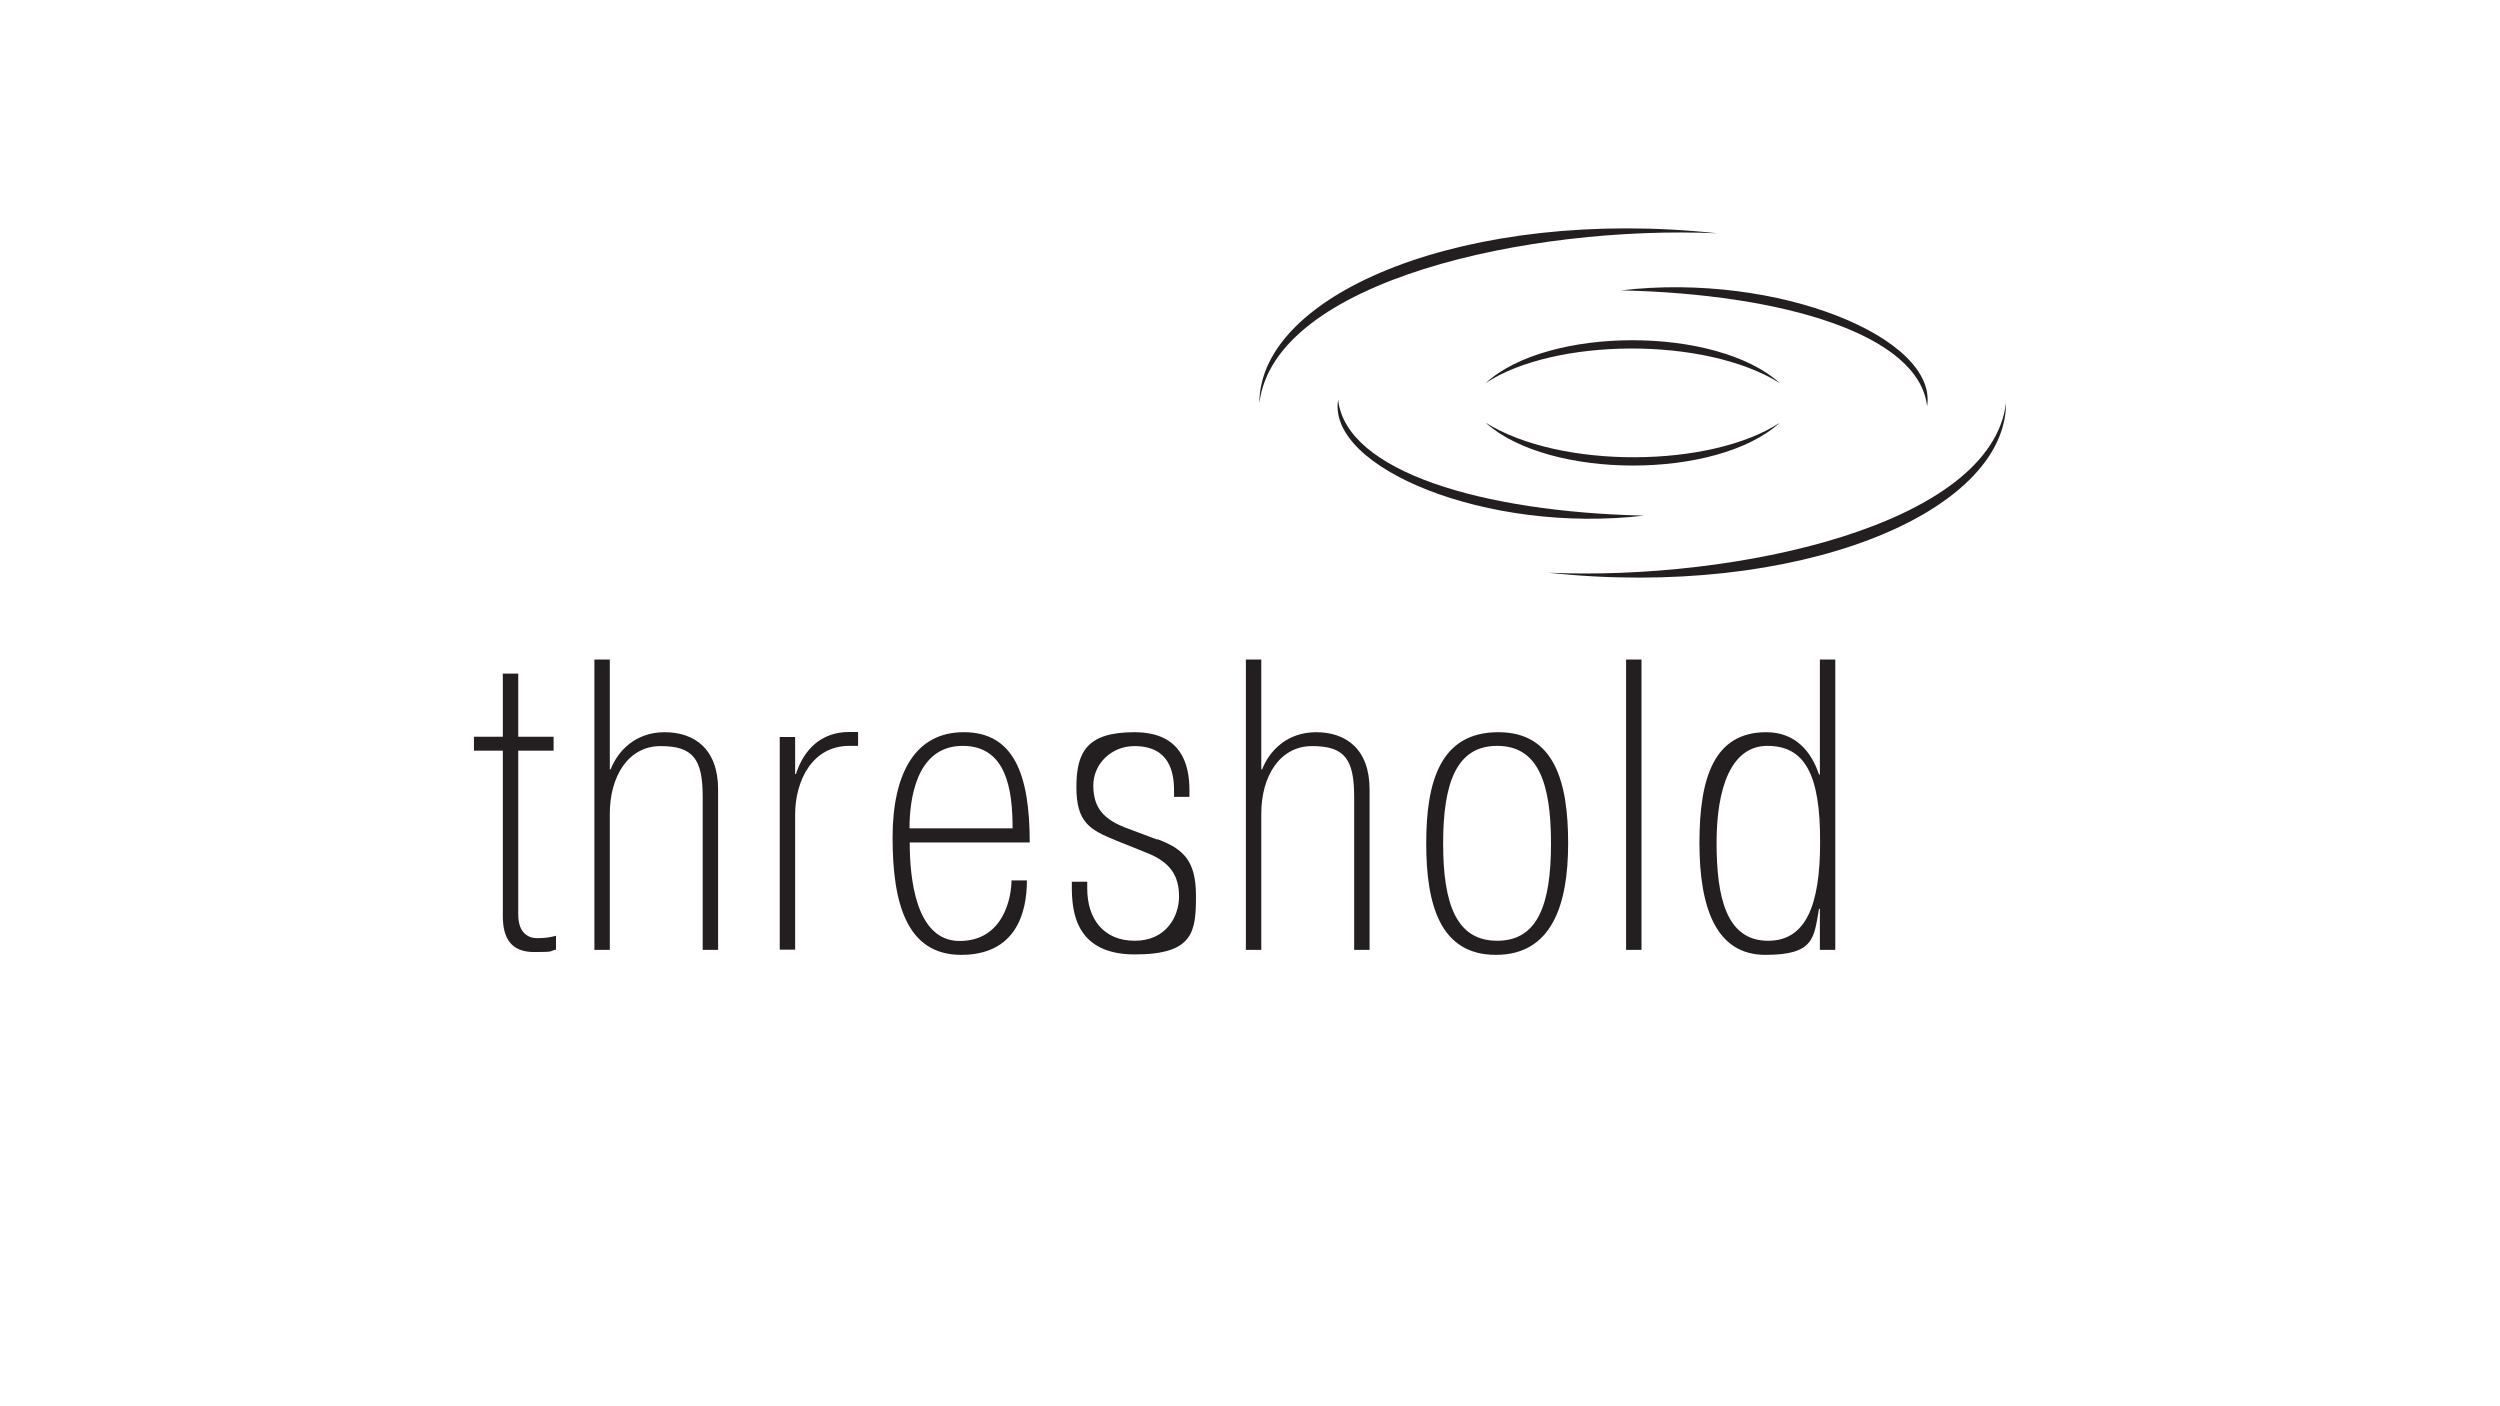<?xml version="1.0" encoding="UTF-8"?>
<svg id="Layer_2" data-name="Layer 2" xmlns="http://www.w3.org/2000/svg" version="1.1" viewBox="0 0 1152 648">
  <defs>
    <style>
      .cls-1 {
        fill: #231f20;
        stroke-width: 0px;
      }
    </style>
  </defs>
  <g>
    <path class="cls-1" d="M606.5,337.4c-13.3,0-21.5,8.4-24.9,17.1h-.4v-50.6h-7.1v133.8h7.1v-62.8c0-17,8.4-31.1,23.4-31.1s19.4,6,19.4,23.4v70.5h7.1v-73.9c0-18.6-10.8-26.4-24.7-26.4M533.3,386.9l-14.9-5.6c-9.7-3.8-14.6-9-14.6-19.3s8.6-18.2,18.9-18.2c16.1,0,18.3,11.8,18.3,20.6v2.8h7.1v-3c0-12-3.7-26.8-25.4-26.8s-26.7,9-26.7,25.3,6.2,19.7,18.3,24.6l14.4,5.8c10.8,4.3,14.6,10.7,14.6,20s-6,20.4-20.4,20.4-21.9-10.1-21.9-24v-3.2h-7.1v2.6c0,11.4,1.9,30.9,29,30.9s28.2-10.5,28.2-27-6-21.6-17.7-26.1M689.9,433.5c-18.7,0-24.9-16.7-24.9-44.8s6.2-45,24.9-45,24.8,16.7,24.8,45-6.2,44.8-24.8,44.8M690.4,337.4c-26.9,0-33.2,23.1-33.2,51.2s6.3,51.4,32.1,51.4,33.3-23.1,33.3-51.4-6.3-51.2-32.1-51.2M814.7,433.5c-19.3,0-23.7-20.2-23.7-45.2s6.6-44.6,23.4-44.6,24.5,12.4,24.3,44.6c0,28.7-6.5,45.2-23.9,45.2M838.6,303.8v53.1h-.4c-3.5-10.5-10.8-19.5-24.3-19.5-24.1,0-30.8,21-30.8,51s7.7,51.6,30.4,51.6,22.3-7.9,24.7-21.2h.4v18.9h7.1v-133.8h-7.1ZM749.3,437.7h7.1v-133.8h-7.1v133.8h0ZM366.8,356.7h-.4v-17.1h-7.1v98h7.1v-62.2c0-16.1,8.2-31.7,24.9-31.7h4.1v-6.4h-4.1c-12.9,0-20.9,8.1-24.5,19.3M443.6,343.7c20.2,0,23,20.2,23,38h-47.5c0-12.7,2.8-38,24.5-38M444,337.4c-22,0-32.7,18.6-32.7,48.6s6.4,54,31.6,54,30.3-19.3,30.3-34.3h-7.1c0,7.3-3.4,27.9-23.9,27.9s-23-29.6-23-45.4h55.3c0-31.7-7.5-50.8-30.4-50.8M306.3,337.4c-13.3,0-21.5,8.4-24.9,17.1h-.4v-50.6h-7.1v133.8h7.1v-62.8c0-17,8.4-31.1,23.4-31.1s19.4,6,19.4,23.4v70.5h7.1v-73.9c0-18.6-10.8-26.4-24.7-26.4M238.8,421.5v-75.6h16.3v-6.4h-16.3v-29.1h-7.1v29.1h-13.3v6.4h13.3v76.3c0,10.7,4.3,16.5,14.4,16.5s6.6-.4,10.1-1.1v-6.4c-3.2.9-5.8,1.1-8.8,1.1s-8.6-1.5-8.6-10.9"/>
    <path class="cls-1" d="M580.3,185.9c0-51.3,96.8-90.7,211-78.4-86-3.8-204.2,21.6-211,78.4"/>
  </g>
  <path class="cls-1" d="M616.6,184.2c-5.1,31.4,68.6,61.9,141,53.4-74.7-1.7-137.3-20.3-141-53.4"/>
  <path class="cls-1" d="M820.1,176.5c-29.2-26.3-106.7-26.3-135.5,0,31.6-20.8,100.9-21.6,135.5,0"/>
  <path class="cls-1" d="M924.4,185.5c0,51.3-96.8,90.7-211,78.4,86,3.8,204.2-21.6,211-78.4"/>
  <path class="cls-1" d="M888,187.2c5.1-31.4-68.6-61.9-141-53.4,74.8,1.7,137.3,20.3,141,53.4"/>
  <path class="cls-1" d="M684.6,194.8c29.2,26.3,106.7,26.3,135.5,0-31.6,20.8-100.9,21.6-135.5,0"/>
</svg>